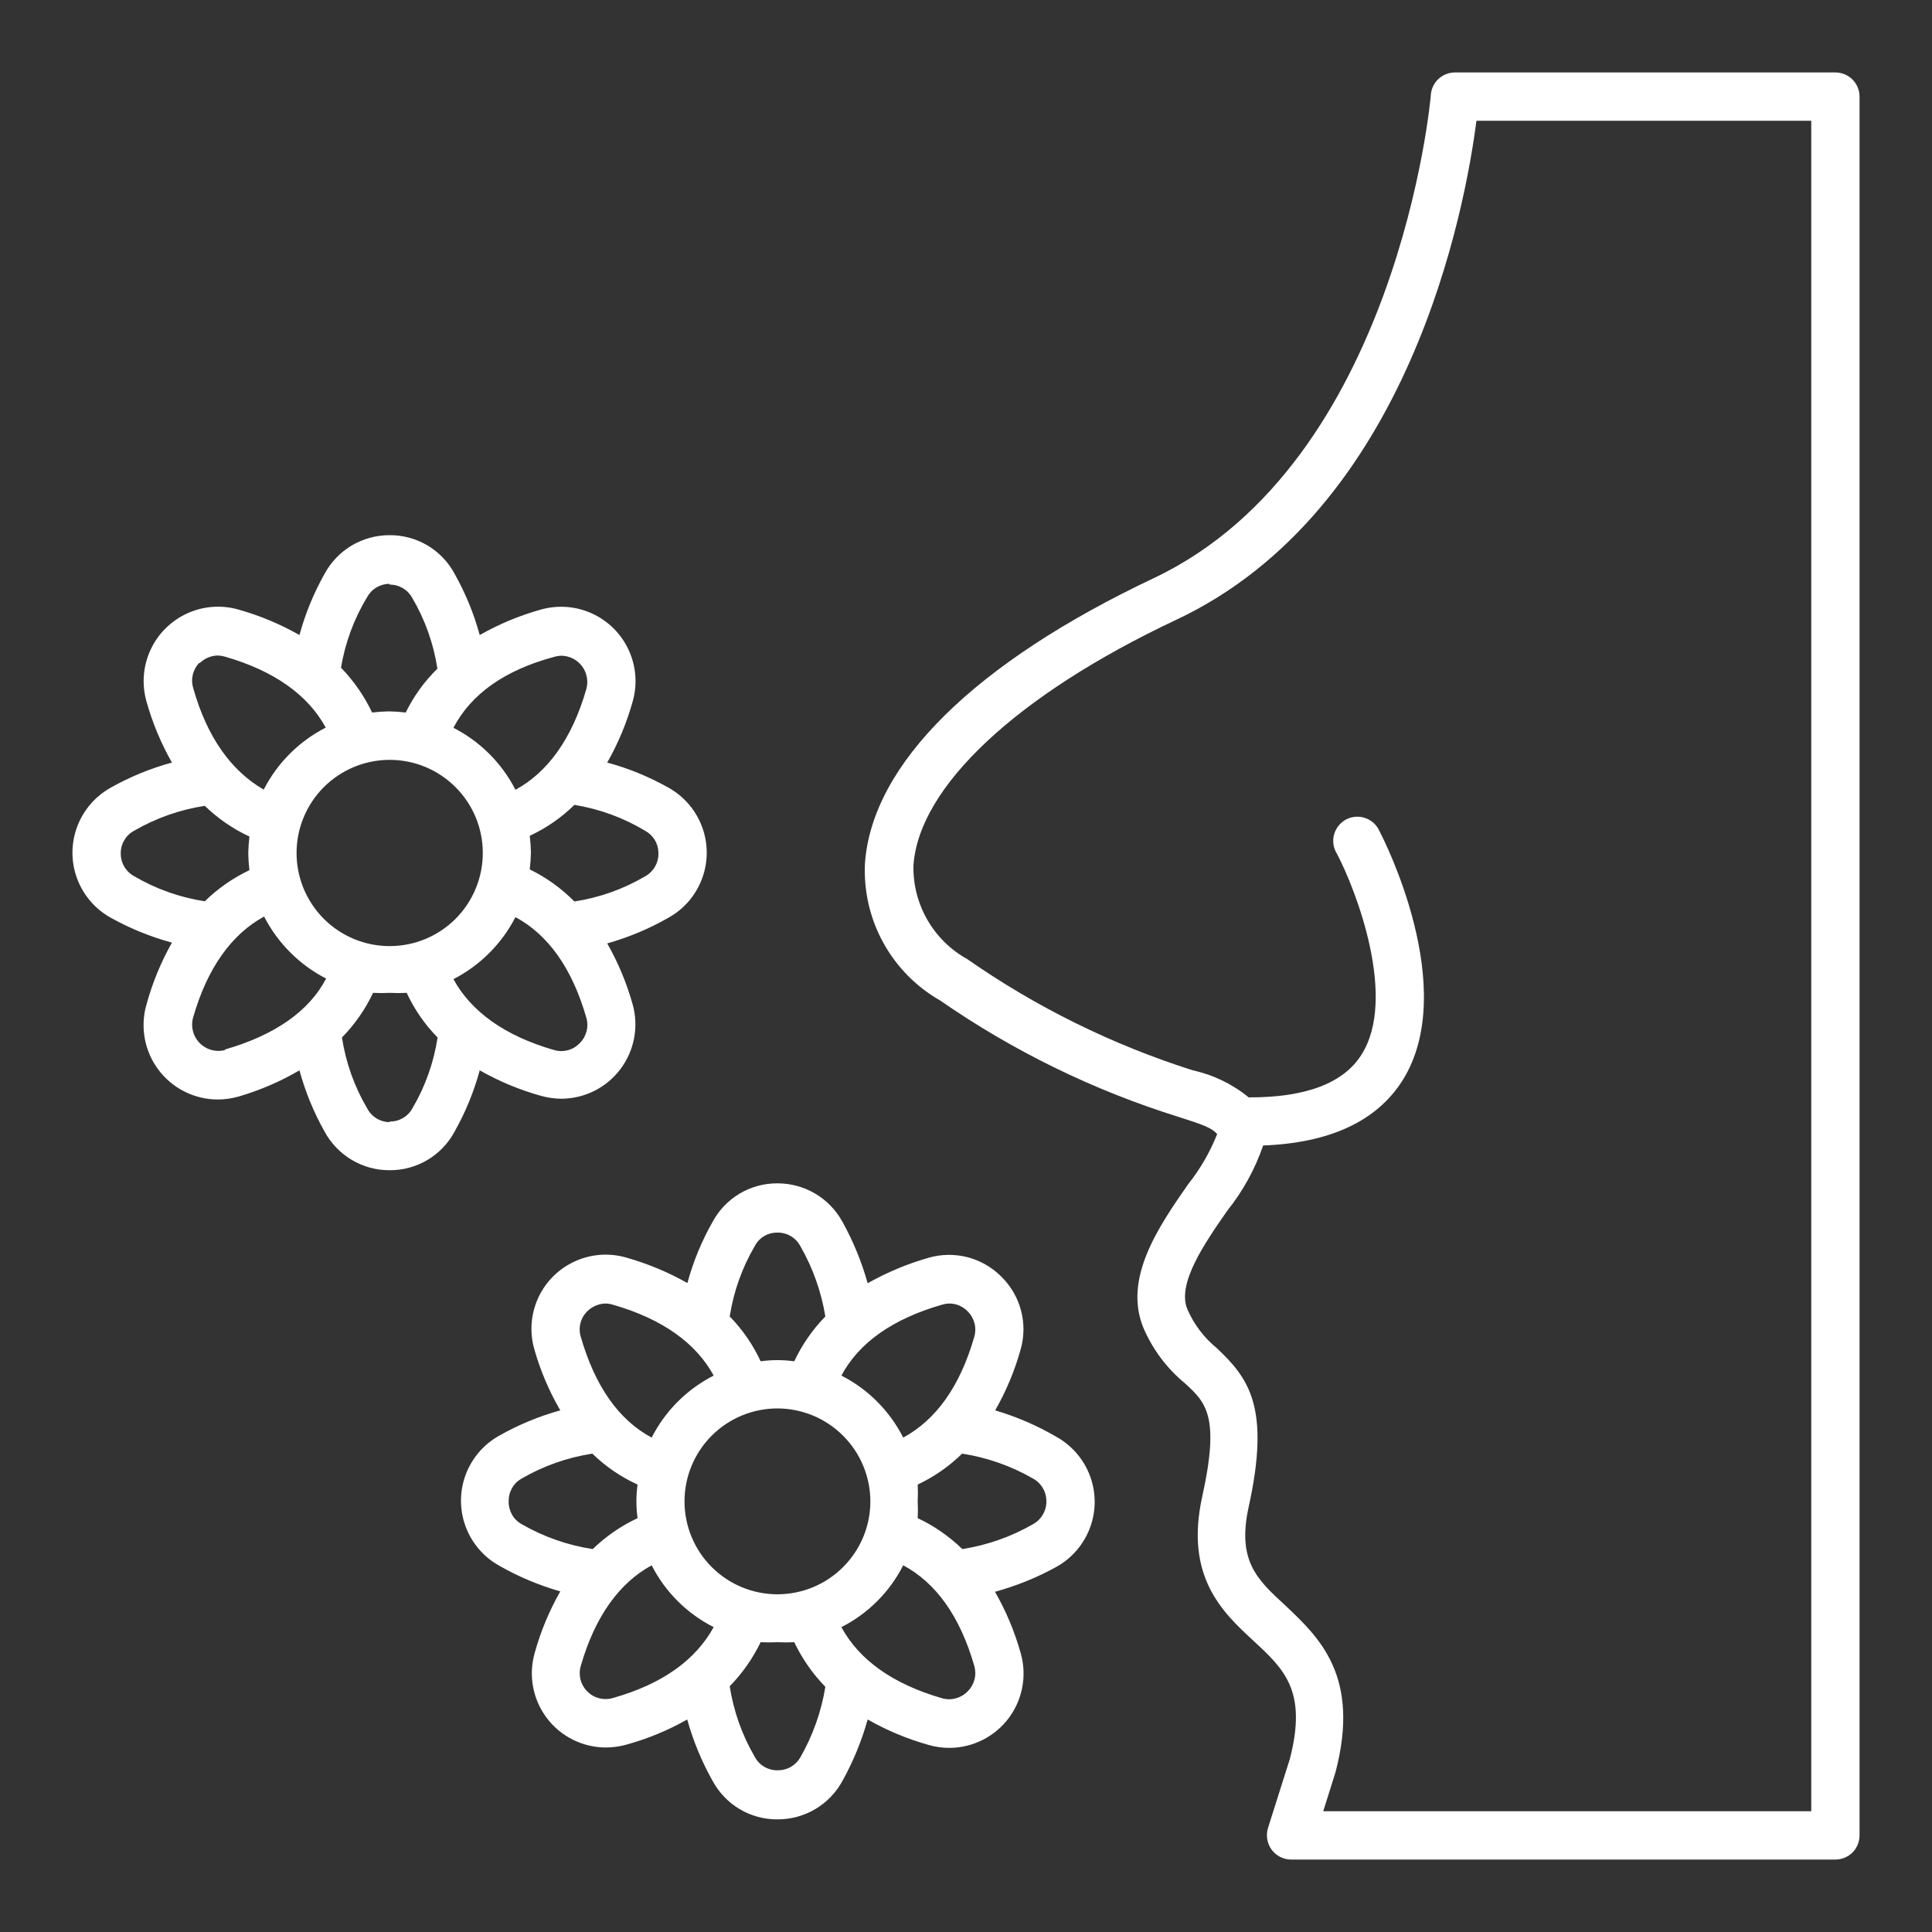 <svg width="40" height="40" viewBox="0 0 40 40" fill="none" xmlns="http://www.w3.org/2000/svg">
<rect x="0" y="0" width="40" height="40" fill="#333333" stroke="none"/>
<path d="M38 1.5H30.124C29.998 1.5 29.877 1.547 29.784 1.632C29.691 1.717 29.634 1.835 29.624 1.96C29.624 2.036 28.936 9.56 23.908 11.96C20.184 13.716 18.056 15.816 17.908 17.872C17.88 18.444 18.01 19.013 18.286 19.515C18.561 20.017 18.971 20.433 19.468 20.716C20.98 21.764 22.643 22.576 24.4 23.124C24.904 23.284 25.092 23.352 25.2 23.48C25.053 23.851 24.852 24.199 24.604 24.512C23.996 25.384 23.24 26.472 23.68 27.508H23.68C23.87 27.945 24.161 28.332 24.528 28.636C24.968 29.036 25.26 29.316 24.892 30.98C24.524 32.644 25.312 33.38 25.948 33.968C26.584 34.556 27.072 35.004 26.704 36.42L26.252 37.848L26.252 37.848C26.206 38.001 26.234 38.167 26.328 38.296C26.422 38.423 26.57 38.499 26.728 38.5H38C38.133 38.5 38.26 38.447 38.354 38.354C38.447 38.26 38.5 38.133 38.5 38V2C38.5 1.868 38.447 1.74 38.354 1.647C38.26 1.553 38.133 1.5 38 1.5L38 1.5ZM37.5 37.5H27.396L27.648 36.7C28.176 34.7 27.308 33.9 26.608 33.236C26.028 32.704 25.608 32.316 25.852 31.2C26.308 29.132 25.852 28.532 25.188 27.908H25.188C24.926 27.693 24.719 27.419 24.584 27.108C24.36 26.58 24.94 25.74 25.408 25.068C25.732 24.664 25.984 24.206 26.152 23.716C27.528 23.664 28.5 23.216 29.036 22.372C30.236 20.468 28.636 17.348 28.564 17.216H28.564C28.51 17.087 28.405 16.986 28.273 16.939C28.142 16.891 27.996 16.901 27.872 16.965C27.748 17.03 27.657 17.144 27.62 17.279C27.584 17.414 27.605 17.558 27.68 17.676C28.08 18.436 28.932 20.664 28.188 21.836C27.812 22.432 27.024 22.724 25.852 22.72C25.517 22.445 25.12 22.253 24.696 22.16C23.032 21.632 21.456 20.855 20.024 19.856C19.679 19.665 19.394 19.383 19.198 19.041C19.002 18.699 18.903 18.31 18.912 17.916C19.024 16.288 21.052 14.388 24.336 12.84C29.2 10.564 30.34 4.272 30.568 2.5H37.5L37.5 37.5Z" fill="white"/>
<path d="M20.74 26.44C20.548 26.243 20.305 26.102 20.039 26.031C19.773 25.961 19.493 25.964 19.228 26.04C18.787 26.165 18.363 26.343 17.964 26.568C17.841 26.127 17.666 25.701 17.444 25.3C17.312 25.057 17.118 24.855 16.88 24.714C16.643 24.573 16.372 24.499 16.096 24.5C15.82 24.498 15.549 24.572 15.312 24.713C15.076 24.854 14.882 25.057 14.752 25.3C14.526 25.698 14.351 26.122 14.232 26.564C13.832 26.338 13.406 26.161 12.964 26.036C12.61 25.934 12.232 25.963 11.898 26.117C11.563 26.27 11.295 26.539 11.142 26.873C10.989 27.208 10.961 27.587 11.064 27.94C11.189 28.381 11.37 28.804 11.6 29.2C11.159 29.322 10.734 29.498 10.336 29.724C10.014 29.903 9.768 30.191 9.64 30.535C9.512 30.88 9.512 31.26 9.64 31.605C9.768 31.95 10.014 32.237 10.336 32.416C10.734 32.644 11.159 32.822 11.6 32.948C11.373 33.347 11.195 33.773 11.072 34.216C10.938 34.679 11.028 35.178 11.317 35.564C11.605 35.95 12.058 36.178 12.54 36.18C12.686 36.18 12.831 36.16 12.972 36.12C13.411 35.999 13.832 35.825 14.228 35.6C14.351 36.042 14.527 36.468 14.752 36.868C14.882 37.111 15.076 37.314 15.312 37.455C15.549 37.596 15.82 37.67 16.096 37.668C16.372 37.669 16.643 37.596 16.881 37.455C17.118 37.314 17.313 37.111 17.444 36.868C17.666 36.467 17.841 36.042 17.964 35.6C18.362 35.827 18.787 36.004 19.228 36.128C19.369 36.168 19.514 36.188 19.66 36.188C20.142 36.185 20.595 35.957 20.884 35.572C21.173 35.186 21.265 34.687 21.132 34.224C21.007 33.781 20.829 33.355 20.6 32.956C21.043 32.835 21.47 32.662 21.872 32.44C22.193 32.261 22.44 31.974 22.568 31.628C22.696 31.284 22.696 30.904 22.568 30.559C22.44 30.215 22.193 29.927 21.872 29.748C21.473 29.515 21.047 29.331 20.604 29.2C20.832 28.802 21.009 28.378 21.132 27.936C21.206 27.674 21.209 27.398 21.14 27.135C21.071 26.872 20.933 26.632 20.74 26.44ZM21.664 31.084C21.665 31.18 21.64 31.275 21.591 31.358C21.543 31.441 21.472 31.51 21.388 31.556C20.936 31.817 20.439 31.991 19.924 32.072C19.654 31.809 19.341 31.592 19 31.432C19.006 31.316 19.006 31.2 19 31.084C19.006 30.968 19.006 30.852 19 30.736C19.34 30.576 19.651 30.359 19.92 30.096C20.437 30.176 20.935 30.351 21.388 30.612C21.472 30.658 21.543 30.727 21.591 30.81C21.64 30.893 21.665 30.988 21.664 31.084ZM20.032 35.02L20.032 35.02C19.965 35.089 19.88 35.138 19.787 35.163C19.694 35.188 19.596 35.187 19.504 35.16C18.476 34.864 17.784 34.36 17.42 33.688C17.972 33.408 18.42 32.96 18.7 32.408C19.38 32.772 19.876 33.464 20.172 34.492V34.492C20.198 34.585 20.2 34.682 20.175 34.776C20.15 34.868 20.101 34.953 20.032 35.02L20.032 35.02ZM16.096 36.652C16 36.653 15.906 36.628 15.823 36.58C15.741 36.531 15.673 36.461 15.628 36.376C15.364 35.925 15.188 35.428 15.108 34.912C15.369 34.645 15.585 34.337 15.748 34C15.864 34.006 15.98 34.006 16.096 34C16.212 34.006 16.328 34.006 16.444 34C16.607 34.341 16.824 34.653 17.088 34.924C17.004 35.439 16.828 35.935 16.568 36.388C16.52 36.47 16.451 36.538 16.368 36.585C16.285 36.631 16.191 36.654 16.096 36.652L16.096 36.652ZM12.688 35.156C12.564 35.192 12.432 35.182 12.315 35.129C12.198 35.075 12.105 34.981 12.051 34.864C11.998 34.748 11.988 34.615 12.024 34.492C12.32 33.464 12.824 32.772 13.492 32.408L13.492 32.408C13.773 32.96 14.223 33.408 14.776 33.688C14.4 34.368 13.72 34.864 12.688 35.156ZM10.532 31.084C10.529 30.988 10.553 30.894 10.6 30.811C10.647 30.727 10.716 30.659 10.8 30.612C11.251 30.35 11.748 30.175 12.264 30.096C12.537 30.362 12.853 30.578 13.2 30.736C13.184 30.851 13.176 30.968 13.176 31.084C13.176 31.201 13.184 31.317 13.2 31.432C12.857 31.592 12.543 31.809 12.272 32.072C11.753 31.993 11.254 31.818 10.8 31.556C10.716 31.509 10.647 31.441 10.6 31.358C10.553 31.274 10.529 31.18 10.532 31.084ZM12.16 27.148C12.26 27.049 12.395 26.991 12.536 26.988C12.587 26.988 12.639 26.997 12.688 27.012C13.72 27.308 14.412 27.812 14.776 28.48C14.223 28.761 13.773 29.211 13.492 29.764C12.812 29.4 12.32 28.704 12.024 27.676H12.024C11.996 27.584 11.994 27.486 12.018 27.393C12.042 27.3 12.091 27.215 12.16 27.148L12.16 27.148ZM16.096 25.52C16.192 25.518 16.288 25.543 16.371 25.592C16.454 25.64 16.522 25.711 16.568 25.796C16.828 26.247 17.004 26.742 17.088 27.256C16.823 27.527 16.606 27.841 16.444 28.184C16.329 28.168 16.212 28.16 16.096 28.16C15.979 28.16 15.863 28.168 15.748 28.184C15.589 27.84 15.373 27.527 15.108 27.256C15.188 26.741 15.364 26.246 15.628 25.796C15.673 25.711 15.74 25.64 15.823 25.591C15.905 25.543 16 25.518 16.096 25.52H16.096ZM18.02 31.084C18.02 31.594 17.817 32.084 17.456 32.444C17.096 32.805 16.606 33.008 16.096 33.008C15.586 33.008 15.096 32.805 14.735 32.444C14.375 32.084 14.172 31.594 14.172 31.084C14.172 30.574 14.375 30.084 14.735 29.724C15.096 29.363 15.586 29.16 16.096 29.16C16.606 29.161 17.095 29.364 17.455 29.725C17.816 30.085 18.019 30.574 18.02 31.084ZM18.7 29.764H18.7C18.42 29.211 17.972 28.761 17.42 28.48C17.784 27.8 18.476 27.308 19.504 27.012C19.596 26.984 19.694 26.981 19.787 27.005C19.88 27.029 19.965 27.079 20.032 27.148C20.101 27.215 20.15 27.3 20.175 27.393C20.2 27.486 20.198 27.584 20.172 27.676C19.876 28.704 19.38 29.396 18.7 29.764L18.7 29.764Z" fill="white"/>
<path d="M2.292 19C2.692 19.223 3.118 19.396 3.56 19.516C3.331 19.921 3.154 20.352 3.032 20.8C2.899 21.263 2.991 21.762 3.28 22.148C3.569 22.533 4.022 22.762 4.504 22.764C4.65 22.764 4.795 22.743 4.936 22.704C5.378 22.575 5.803 22.393 6.2 22.16C6.32 22.603 6.495 23.029 6.72 23.428C6.851 23.671 7.046 23.874 7.283 24.015C7.521 24.156 7.792 24.23 8.068 24.228C8.344 24.23 8.614 24.156 8.851 24.015C9.088 23.874 9.282 23.671 9.412 23.428C9.637 23.029 9.812 22.603 9.932 22.16C10.331 22.387 10.757 22.565 11.2 22.688C11.341 22.727 11.486 22.748 11.632 22.748C12.11 22.743 12.558 22.517 12.845 22.135C13.132 21.754 13.227 21.261 13.1 20.8C12.977 20.358 12.799 19.931 12.572 19.532C13.015 19.407 13.441 19.229 13.84 19C14.162 18.822 14.408 18.534 14.536 18.189C14.664 17.844 14.664 17.465 14.536 17.12C14.408 16.775 14.162 16.487 13.84 16.308C13.441 16.083 13.015 15.908 12.572 15.788C12.799 15.389 12.977 14.963 13.1 14.52C13.2 14.167 13.17 13.79 13.016 13.458C12.863 13.125 12.595 12.857 12.262 12.704C11.93 12.55 11.553 12.521 11.2 12.62C10.757 12.743 10.331 12.921 9.932 13.148C9.812 12.706 9.637 12.28 9.412 11.88C9.282 11.637 9.088 11.434 8.851 11.293C8.614 11.152 8.344 11.079 8.068 11.08C7.792 11.079 7.521 11.153 7.283 11.293C7.046 11.434 6.851 11.637 6.72 11.88C6.495 12.28 6.32 12.706 6.2 13.148C5.802 12.921 5.377 12.744 4.936 12.62C4.583 12.519 4.205 12.548 3.871 12.702C3.538 12.855 3.27 13.122 3.116 13.456C2.962 13.789 2.932 14.167 3.032 14.52C3.155 14.963 3.333 15.389 3.56 15.788C3.117 15.908 2.691 16.083 2.292 16.308C1.971 16.487 1.724 16.775 1.596 17.12C1.468 17.465 1.468 17.844 1.596 18.189C1.724 18.534 1.971 18.822 2.292 19ZM2.776 17.2C3.227 16.938 3.724 16.763 4.24 16.684C4.51 16.946 4.823 17.161 5.164 17.32C5.15 17.436 5.142 17.552 5.14 17.668C5.142 17.785 5.15 17.901 5.164 18.016C4.822 18.178 4.51 18.396 4.24 18.66C3.723 18.581 3.227 18.405 2.776 18.14C2.692 18.094 2.621 18.025 2.573 17.942C2.524 17.859 2.499 17.765 2.5 17.668C2.499 17.572 2.524 17.478 2.573 17.396C2.621 17.313 2.692 17.245 2.776 17.2ZM4.132 13.732C4.231 13.633 4.364 13.575 4.504 13.572C4.557 13.573 4.609 13.581 4.66 13.596C5.688 13.892 6.38 14.396 6.744 15.064V15.064C6.192 15.347 5.742 15.796 5.46 16.348C4.8 15.968 4.288 15.276 4 14.244C3.972 14.152 3.97 14.055 3.993 13.962C4.017 13.869 4.064 13.784 4.132 13.716L4.132 13.732ZM8.068 12.104C8.164 12.103 8.258 12.129 8.34 12.177C8.423 12.226 8.49 12.296 8.536 12.38C8.801 12.831 8.977 13.328 9.056 13.844C8.787 14.107 8.565 14.414 8.4 14.752C8.285 14.738 8.168 14.73 8.052 14.728C7.936 14.73 7.82 14.738 7.704 14.752C7.541 14.41 7.324 14.096 7.06 13.824C7.146 13.308 7.329 12.812 7.6 12.364C7.646 12.28 7.713 12.21 7.796 12.161C7.878 12.113 7.972 12.087 8.068 12.088L8.068 12.104ZM11.472 13.6C11.523 13.585 11.575 13.577 11.628 13.576C11.796 13.58 11.952 13.661 12.052 13.795C12.152 13.93 12.184 14.103 12.14 14.264C11.844 15.296 11.34 15.988 10.672 16.352V16.352C10.39 15.8 9.94 15.351 9.388 15.068C9.752 14.372 10.444 13.876 11.472 13.6ZM13.632 17.672C13.633 17.768 13.608 17.863 13.559 17.946C13.511 18.029 13.44 18.098 13.356 18.144C12.905 18.409 12.409 18.585 11.892 18.664C11.623 18.392 11.311 18.168 10.968 18C10.982 17.885 10.99 17.768 10.992 17.652C10.99 17.536 10.982 17.42 10.968 17.304C11.31 17.145 11.623 16.929 11.892 16.664C12.41 16.748 12.907 16.93 13.356 17.2C13.438 17.244 13.507 17.309 13.555 17.389C13.604 17.468 13.63 17.559 13.632 17.652V17.672ZM12 21.6C11.933 21.669 11.849 21.719 11.755 21.744C11.662 21.768 11.565 21.767 11.472 21.74C10.444 21.444 9.752 20.94 9.388 20.272C9.939 19.989 10.388 19.54 10.672 18.988C11.348 19.352 11.844 20.044 12.14 21.072C12.167 21.165 12.168 21.262 12.143 21.355C12.118 21.448 12.069 21.533 12 21.6ZM8.068 23.232C7.971 23.232 7.876 23.205 7.794 23.154C7.711 23.103 7.644 23.03 7.6 22.944C7.335 22.494 7.159 21.997 7.08 21.48C7.345 21.21 7.562 20.898 7.724 20.556C7.84 20.562 7.956 20.562 8.072 20.556C8.188 20.562 8.304 20.562 8.42 20.556C8.579 20.898 8.795 21.211 9.06 21.48C8.981 21.997 8.805 22.494 8.54 22.944C8.494 23.029 8.426 23.099 8.342 23.148C8.259 23.197 8.164 23.222 8.068 23.22L8.068 23.232ZM4.66 21.74C4.535 21.773 4.403 21.76 4.286 21.704C4.17 21.648 4.077 21.553 4.025 21.435C3.972 21.317 3.964 21.184 4 21.06C4.296 20.032 4.8 19.34 5.468 18.976C5.752 19.528 6.201 19.977 6.752 20.26C6.4 20.936 5.688 21.432 4.66 21.728L4.66 21.74ZM6.14 17.664V17.664C6.139 17.153 6.341 16.662 6.702 16.299C7.063 15.937 7.554 15.733 8.065 15.732C8.577 15.731 9.068 15.934 9.43 16.296C9.792 16.657 9.996 17.147 9.996 17.659C9.996 18.17 9.793 18.661 9.432 19.023C9.07 19.385 8.58 19.588 8.068 19.588C7.555 19.588 7.064 19.384 6.702 19.021C6.34 18.657 6.138 18.165 6.14 17.652L6.14 17.664Z" fill="white"/>
</svg>
